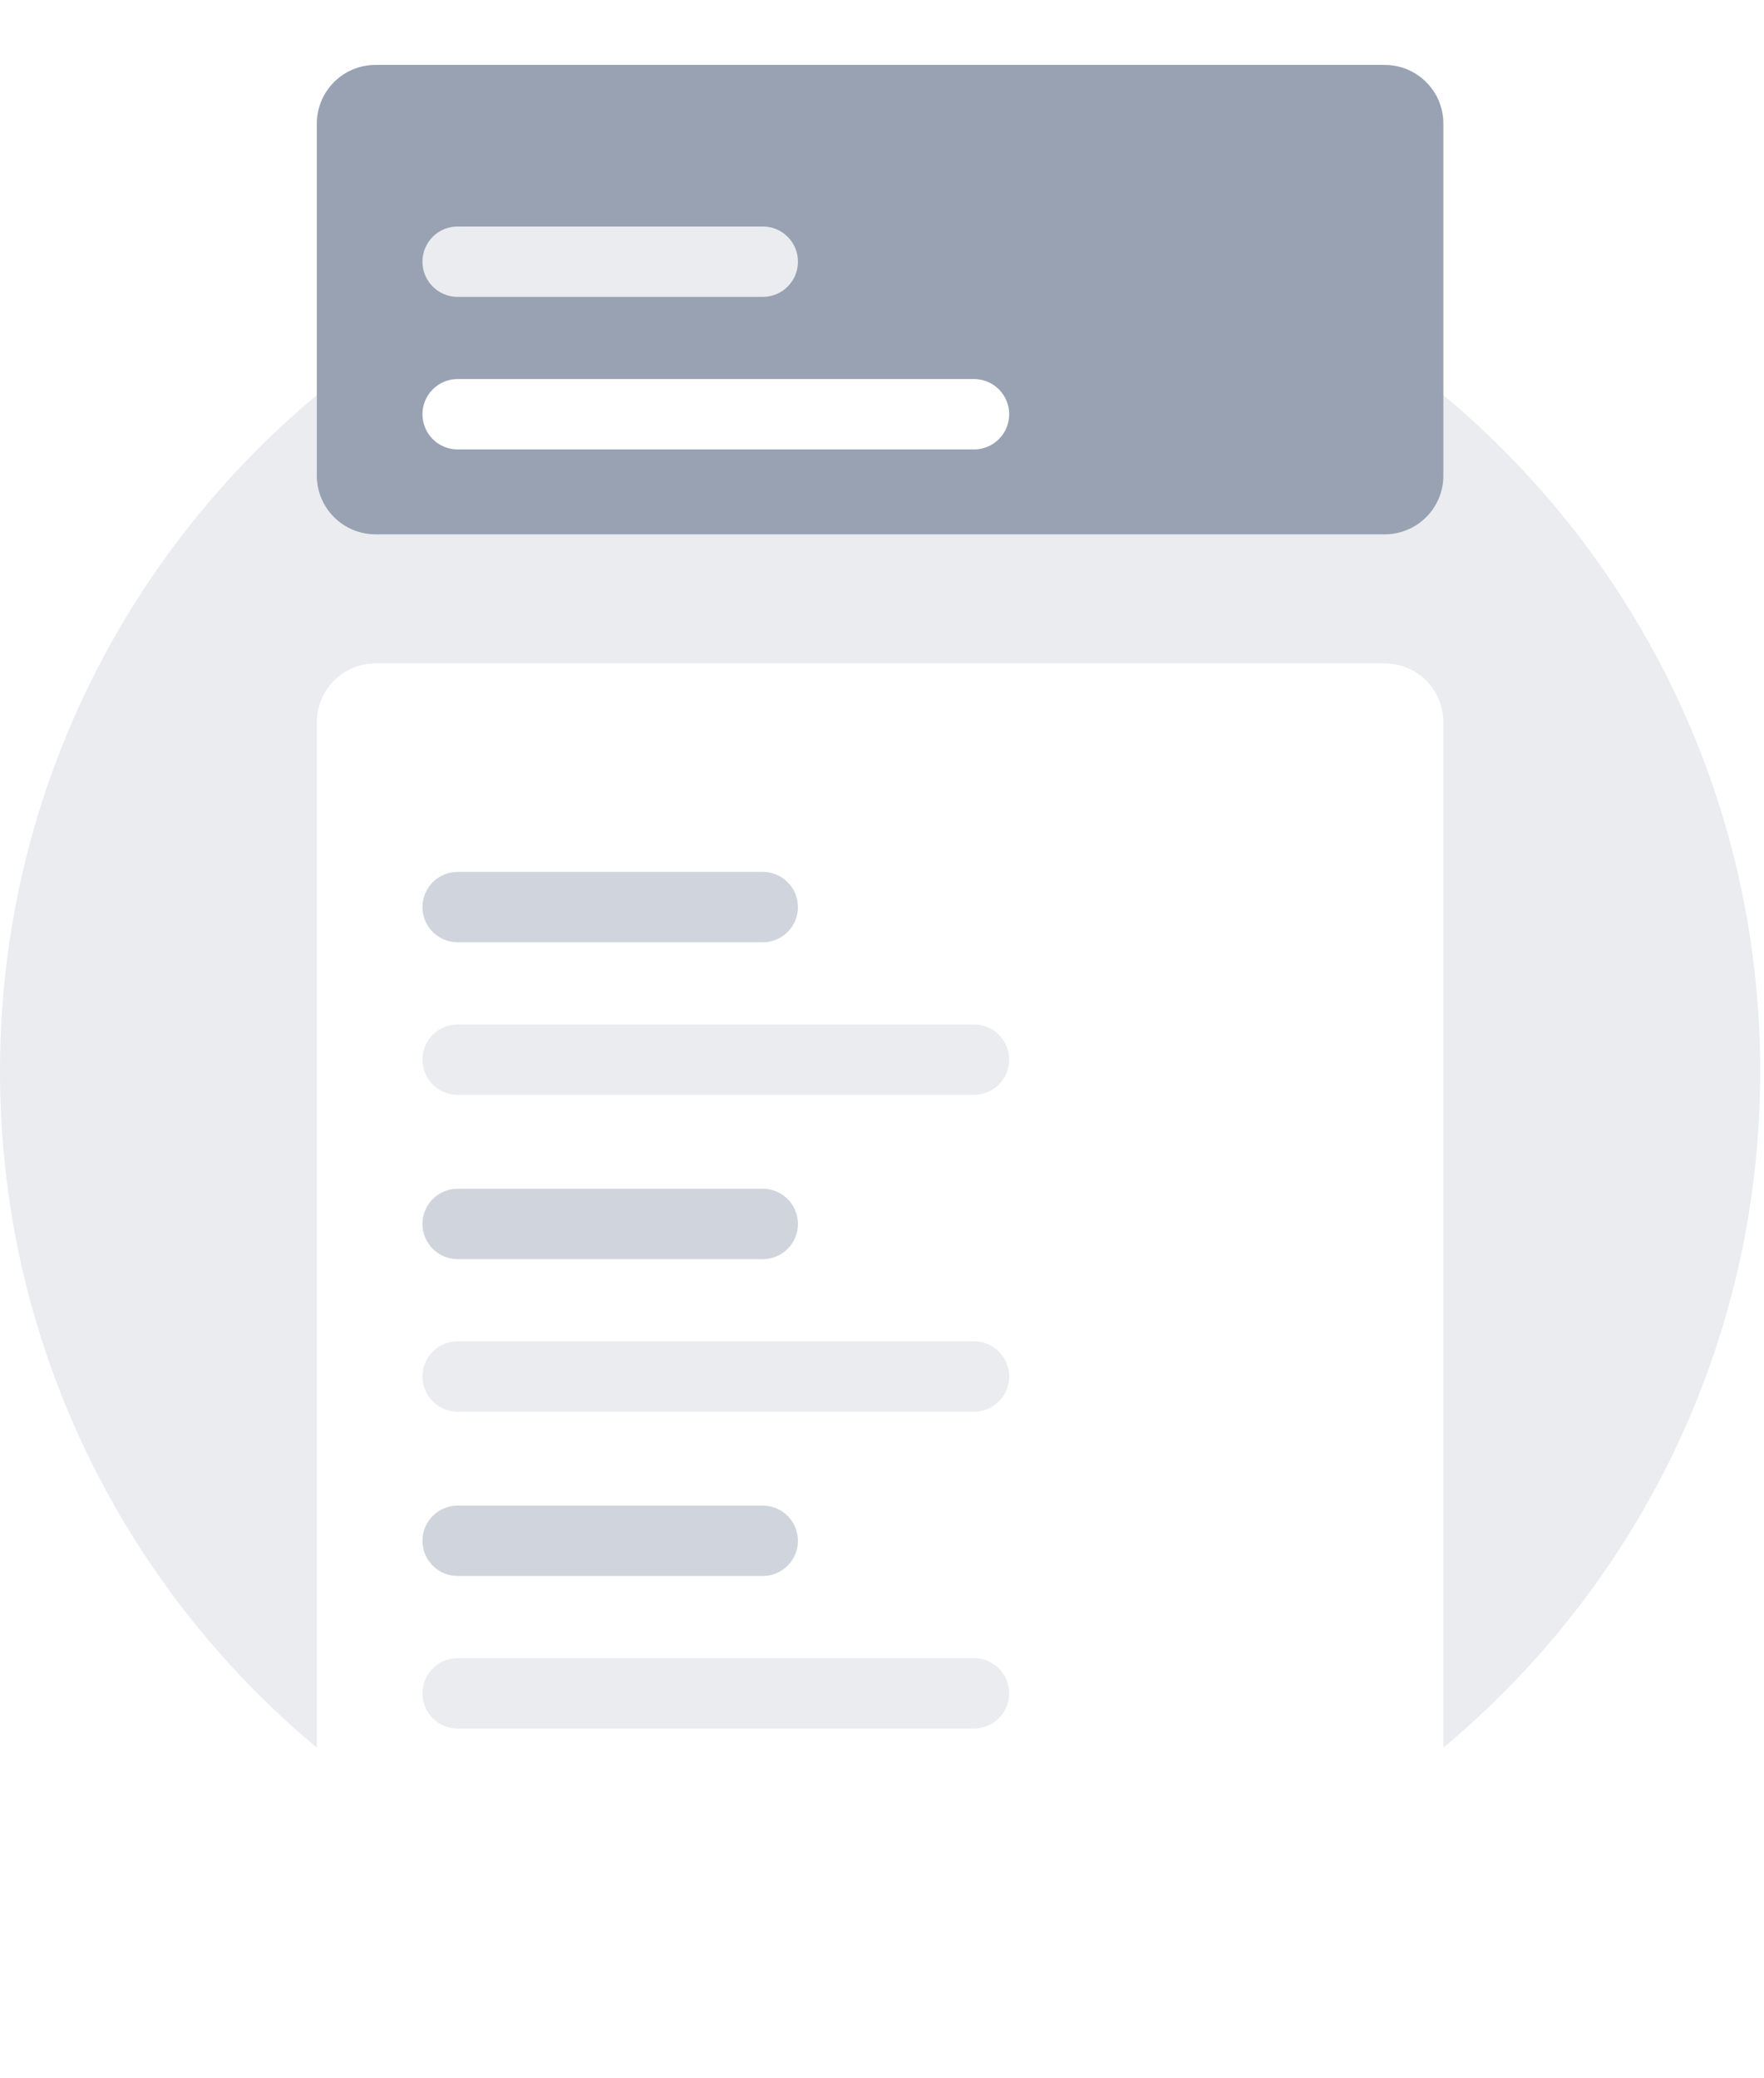 <svg width="163" height="192" viewBox="0 0 163 192" fill="none" xmlns="http://www.w3.org/2000/svg">
<path d="M81.325 180.325C126.24 180.325 162.65 143.914 162.65 99C162.65 54.085 126.24 17.675 81.325 17.675C36.41 17.675 0 54.085 0 99C0 143.914 36.41 180.325 81.325 180.325Z" fill="url(#paint0_linear_5822_23797)"/>
<g filter="url(#filter0_d_5822_23797)">
<path d="M127.952 64.302H34.699C31.705 64.302 29.277 66.729 29.277 69.724V183.579C29.277 186.573 31.705 189 34.699 189H127.952C130.946 189 133.373 186.573 133.373 183.579V69.724C133.373 66.729 130.946 64.302 127.952 64.302Z" fill="white"/>
</g>
<path d="M70.481 80.566H42.289C40.492 80.566 39.036 82.022 39.036 83.819C39.036 85.615 40.492 87.072 42.289 87.072H70.481C72.278 87.072 73.734 85.615 73.734 83.819C73.734 82.022 72.278 80.566 70.481 80.566Z" fill="#D0D5DD"/>
<path d="M89.999 94.662H42.289C40.492 94.662 39.036 96.118 39.036 97.915C39.036 99.711 40.492 101.168 42.289 101.168H89.999C91.796 101.168 93.252 99.711 93.252 97.915C93.252 96.118 91.796 94.662 89.999 94.662Z" fill="#EAECF0"/>
<path d="M70.482 109.844H42.289C40.492 109.844 39.036 111.3 39.036 113.097C39.036 114.893 40.492 116.35 42.289 116.35H70.482C72.278 116.35 73.735 114.893 73.735 113.097C73.735 111.3 72.278 109.844 70.482 109.844Z" fill="#D0D5DD"/>
<path d="M89.999 123.94H42.289C40.492 123.94 39.036 125.396 39.036 127.193C39.036 128.99 40.492 130.446 42.289 130.446H89.999C91.796 130.446 93.252 128.99 93.252 127.193C93.252 125.396 91.796 123.94 89.999 123.94Z" fill="#EAECF0"/>
<path d="M70.481 139.121H42.289C40.492 139.121 39.036 140.577 39.036 142.374C39.036 144.17 40.492 145.627 42.289 145.627H70.481C72.278 145.627 73.734 144.17 73.734 142.374C73.734 140.577 72.278 139.121 70.481 139.121Z" fill="#D0D5DD"/>
<path d="M89.999 153.217H42.289C40.492 153.217 39.036 154.673 39.036 156.47C39.036 158.266 40.492 159.723 42.289 159.723H89.999C91.796 159.723 93.252 158.266 93.252 156.47C93.252 154.673 91.796 153.217 89.999 153.217Z" fill="#EAECF0"/>
<g filter="url(#filter1_d_5822_23797)">
<path d="M127.951 9H34.699C31.704 9 29.277 11.427 29.277 14.422V46.952C29.277 49.946 31.704 52.373 34.699 52.373H127.951C130.946 52.373 133.373 49.946 133.373 46.952V14.422C133.373 11.427 130.946 9 127.951 9Z" fill="#98A2B3"/>
</g>
<path d="M70.482 20.928H42.289C40.492 20.928 39.036 22.384 39.036 24.181C39.036 25.978 40.492 27.434 42.289 27.434H70.482C72.278 27.434 73.735 25.978 73.735 24.181C73.735 22.384 72.278 20.928 70.482 20.928Z" fill="#EAECF0"/>
<path d="M90 35.024H42.289C40.492 35.024 39.036 36.481 39.036 38.277C39.036 40.074 40.492 41.53 42.289 41.53H90C91.796 41.53 93.253 40.074 93.253 38.277C93.253 36.481 91.796 35.024 90 35.024Z" fill="white"/>
<defs>
<filter id="filter0_d_5822_23797" x="23.277" y="55.302" width="116.096" height="136.698" filterUnits="userSpaceOnUse" color-interpolation-filters="sRGB">
<feFlood flood-opacity="0" result="BackgroundImageFix"/>
<feColorMatrix in="SourceAlpha" type="matrix" values="0 0 0 0 0 0 0 0 0 0 0 0 0 0 0 0 0 0 127 0" result="hardAlpha"/>
<feOffset dy="-3"/>
<feGaussianBlur stdDeviation="3"/>
<feColorMatrix type="matrix" values="0 0 0 0 0.788 0 0 0 0 0.804 0 0 0 0 0.851 0 0 0 0.349 0"/>
<feBlend mode="normal" in2="BackgroundImageFix" result="effect1_dropShadow_5822_23797"/>
<feBlend mode="normal" in="SourceGraphic" in2="effect1_dropShadow_5822_23797" result="shape"/>
</filter>
<filter id="filter1_d_5822_23797" x="23.277" y="0" width="116.096" height="55.373" filterUnits="userSpaceOnUse" color-interpolation-filters="sRGB">
<feFlood flood-opacity="0" result="BackgroundImageFix"/>
<feColorMatrix in="SourceAlpha" type="matrix" values="0 0 0 0 0 0 0 0 0 0 0 0 0 0 0 0 0 0 127 0" result="hardAlpha"/>
<feOffset dy="-3"/>
<feGaussianBlur stdDeviation="3"/>
<feColorMatrix type="matrix" values="0 0 0 0 0.788 0 0 0 0 0.804 0 0 0 0 0.851 0 0 0 0.349 0"/>
<feBlend mode="normal" in2="BackgroundImageFix" result="effect1_dropShadow_5822_23797"/>
<feBlend mode="normal" in="SourceGraphic" in2="effect1_dropShadow_5822_23797" result="shape"/>
</filter>
<linearGradient id="paint0_linear_5822_23797" x1="81.325" y1="17.675" x2="81.325" y2="180.325" gradientUnits="userSpaceOnUse">
<stop stop-color="#EAECF0"/>
<stop offset="1" stop-color="#EAECF0"/>
</linearGradient>
</defs>
</svg>
